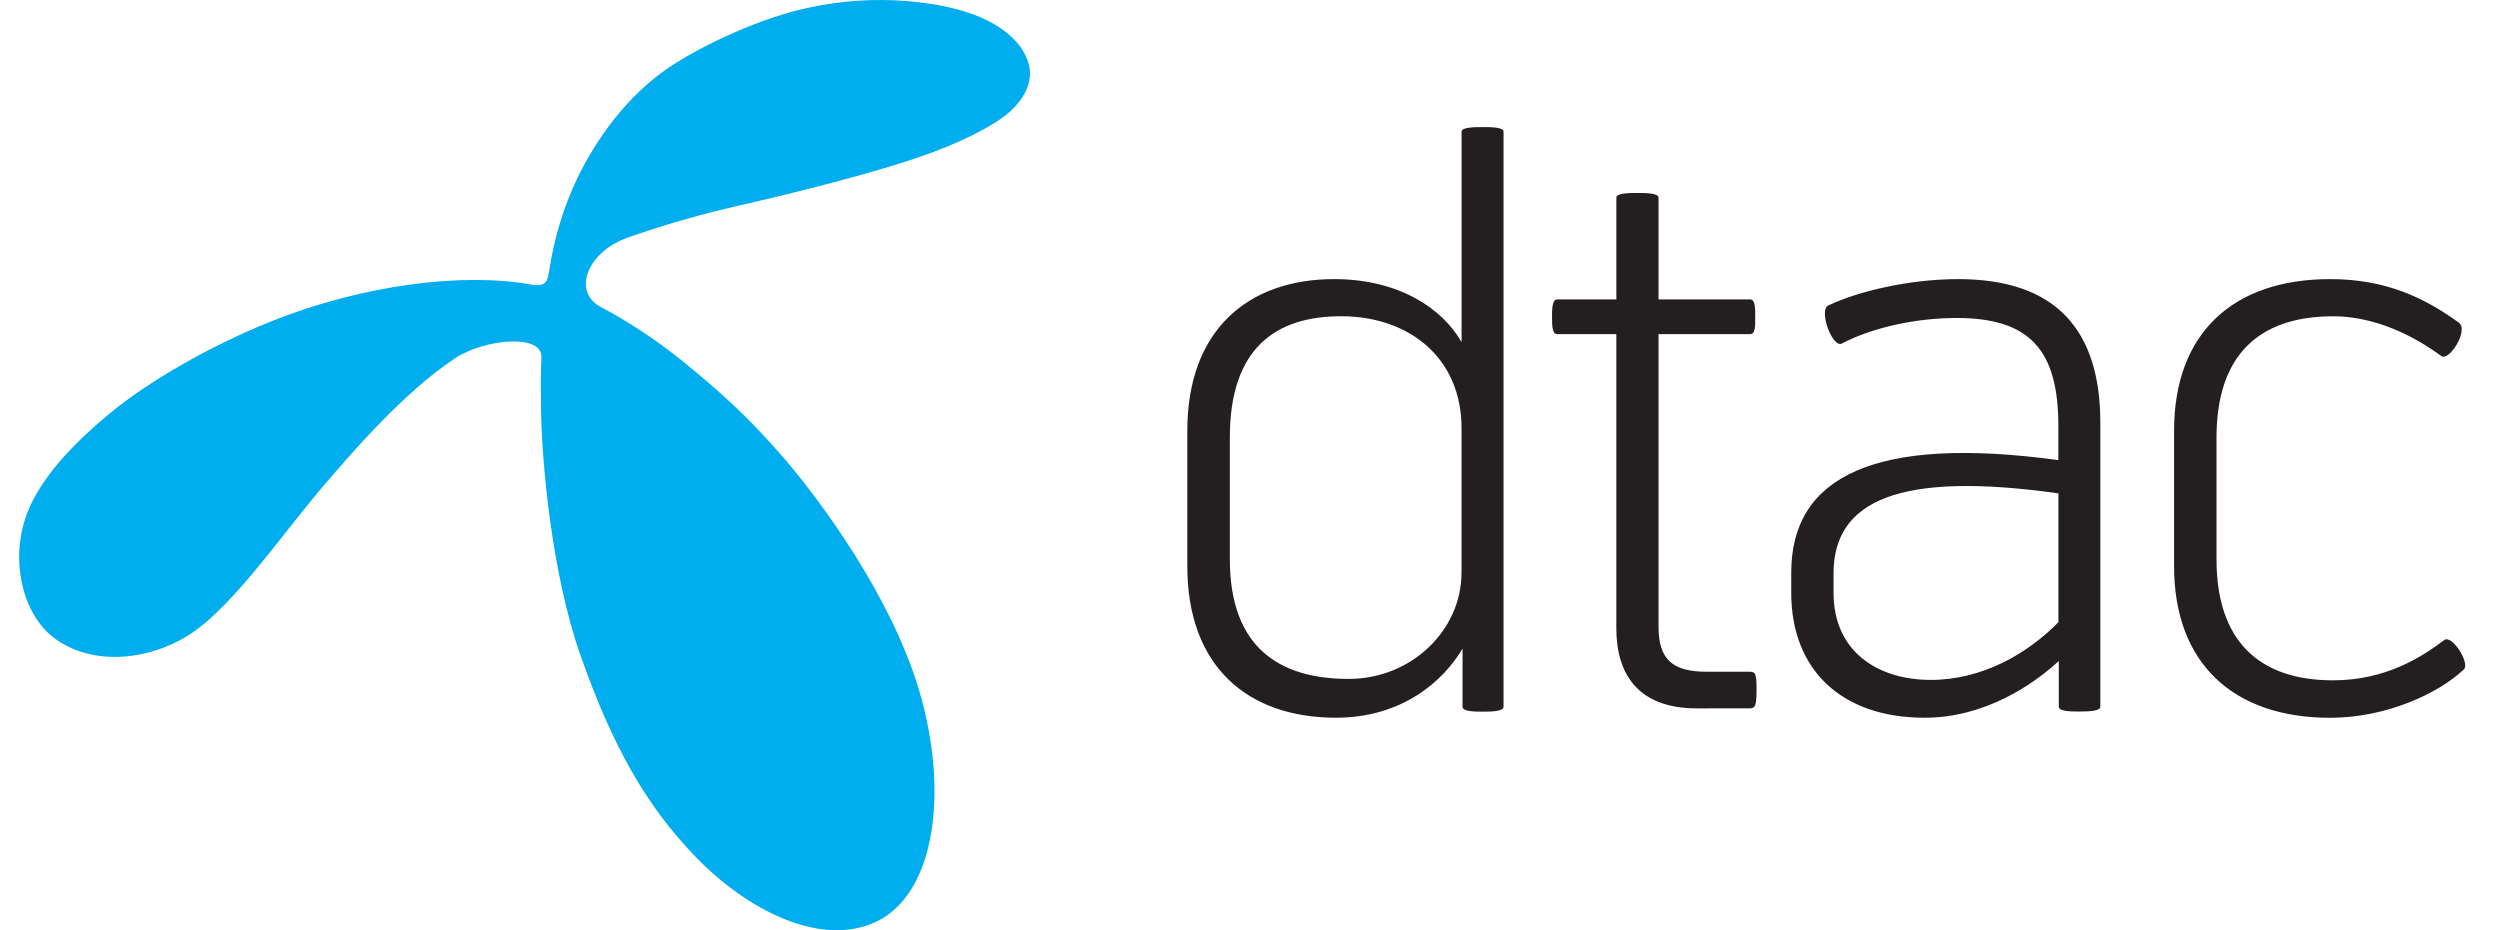 <svg xmlns="http://www.w3.org/2000/svg" width="129" height="48" viewBox="0 0 129 48" fill="none"><g clip-path="url(#clip0_1113_2719)"><path d="M27.349 14.678C28.096 14.792 28.246 14.641 28.345 13.936C28.592 12.288 29.081 10.685 29.796 9.18C30.774 7.172 32.329 4.967 34.505 3.489C36.338 2.261 39.343 0.901 41.668 0.408C43.379 0.031 45.137 -0.086 46.883 0.062C50.026 0.344 51.766 1.241 52.638 2.398C52.962 2.832 53.139 3.366 53.146 3.711C53.171 4.288 52.919 5.041 52.09 5.779C51.284 6.49 49.564 7.39 47.218 8.179C44.783 8.988 41.456 9.844 38.139 10.606C36.217 11.04 34.322 11.584 32.462 12.235C30.267 12.978 29.537 15.053 30.977 15.827C32.487 16.631 33.916 17.578 35.244 18.654C36.827 19.949 38.66 21.473 40.938 24.221C43.003 26.742 46.38 31.552 47.595 36.222C48.941 41.348 48.099 46.209 45.197 47.568C42.353 48.9 38.561 46.975 35.896 44.217C33.364 41.6 31.597 38.516 29.934 33.759C28.494 29.671 27.909 23.742 27.912 20.64C27.912 19.607 27.895 19.386 27.937 18.453C28.009 17.181 24.961 17.502 23.484 18.484C20.827 20.247 18.173 23.336 16.622 25.151C15.947 25.941 15.033 27.108 14.063 28.33C12.785 29.932 11.374 31.601 10.087 32.533C8.152 33.944 5.041 34.526 2.864 32.974C1.654 32.108 1.009 30.475 0.989 28.814C0.972 27.667 1.268 26.537 1.845 25.545C2.574 24.262 3.775 22.888 5.68 21.315C7.649 19.697 10.794 17.868 13.943 16.603C18.749 14.669 23.923 14.061 27.352 14.676" fill="#00AEEF"></path><path fill-rule="evenodd" clip-rule="evenodd" d="M75.418 6.792V17.65H75.415C74.454 15.966 72.245 14.402 68.842 14.402C64.379 14.402 61.266 17.052 61.266 22.221V29.222C61.266 34.392 64.379 37.034 68.936 37.034C72.34 37.034 74.477 35.152 75.467 33.467V36.465C75.467 36.721 76.107 36.721 76.495 36.721C76.909 36.721 77.583 36.721 77.583 36.465V6.792C77.583 6.558 76.913 6.558 76.495 6.558C76.111 6.558 75.418 6.558 75.418 6.792ZM75.415 22.085V29.587L75.411 29.584C75.411 32.465 72.881 35.032 69.588 35.032C65.99 35.032 63.46 33.385 63.46 28.862V22.572C63.46 17.966 65.825 16.318 69.199 16.318C72.73 16.318 75.415 18.482 75.415 22.085ZM83.403 32.428C83.403 34.787 84.532 36.552 87.553 36.552L90.275 36.551C90.571 36.551 90.638 36.424 90.638 35.556C90.638 34.746 90.572 34.661 90.275 34.661H88.066C86.299 34.661 85.581 34.023 85.581 32.345V17.242H90.304C90.571 17.242 90.571 16.856 90.571 16.37C90.571 15.883 90.571 15.449 90.304 15.449H85.581V10.2C85.581 9.957 84.889 9.957 84.493 9.957C84.083 9.957 83.404 9.957 83.404 10.2V15.449H80.352C80.085 15.449 80.085 15.971 80.085 16.37C80.085 16.768 80.085 17.242 80.352 17.242H83.403V32.428ZM107.3 36.715C106.885 36.715 106.234 36.715 106.234 36.468V34.109C104.882 35.352 102.398 37.035 99.307 37.035C95.052 37.035 92.428 34.589 92.428 30.586V29.544C92.428 24.577 96.763 22.453 106.211 23.742V21.974C106.211 18.003 104.687 16.408 100.954 16.408C98.984 16.408 96.716 16.852 95.049 17.721C94.568 18.003 93.816 16.009 94.343 15.761C95.859 15.04 98.498 14.402 101.044 14.402C106.141 14.402 108.377 17.082 108.377 21.814V36.465C108.377 36.712 107.691 36.712 107.302 36.712L107.3 36.715ZM106.214 25.459C98.01 24.299 94.611 25.819 94.611 29.591V30.59C94.611 33.627 96.899 35.083 99.627 35.083C102.309 35.083 104.644 33.709 106.214 32.106V25.459ZM112.183 22.221V29.222V29.226C112.183 34.235 115.251 37.038 120.232 37.038C123.115 37.038 125.813 35.795 127.128 34.548C127.477 34.235 126.521 32.714 126.117 33.032C124.997 33.871 123.144 35.105 120.386 35.105C116.525 35.105 114.372 33.028 114.372 28.865V22.575C114.372 18.364 116.527 16.321 120.386 16.321C123.064 16.321 125.218 17.839 125.873 18.3C125.907 18.324 125.938 18.346 125.964 18.364C126.359 18.684 127.404 17.052 126.88 16.651C125.106 15.366 123.115 14.402 120.232 14.402C115.251 14.402 112.183 17.168 112.183 22.221Z" fill="#231F20"></path></g><defs><clipPath id="clip0_1113_2719"><rect width="128" height="48" fill="white" transform="translate(0.143)"></rect></clipPath></defs></svg>